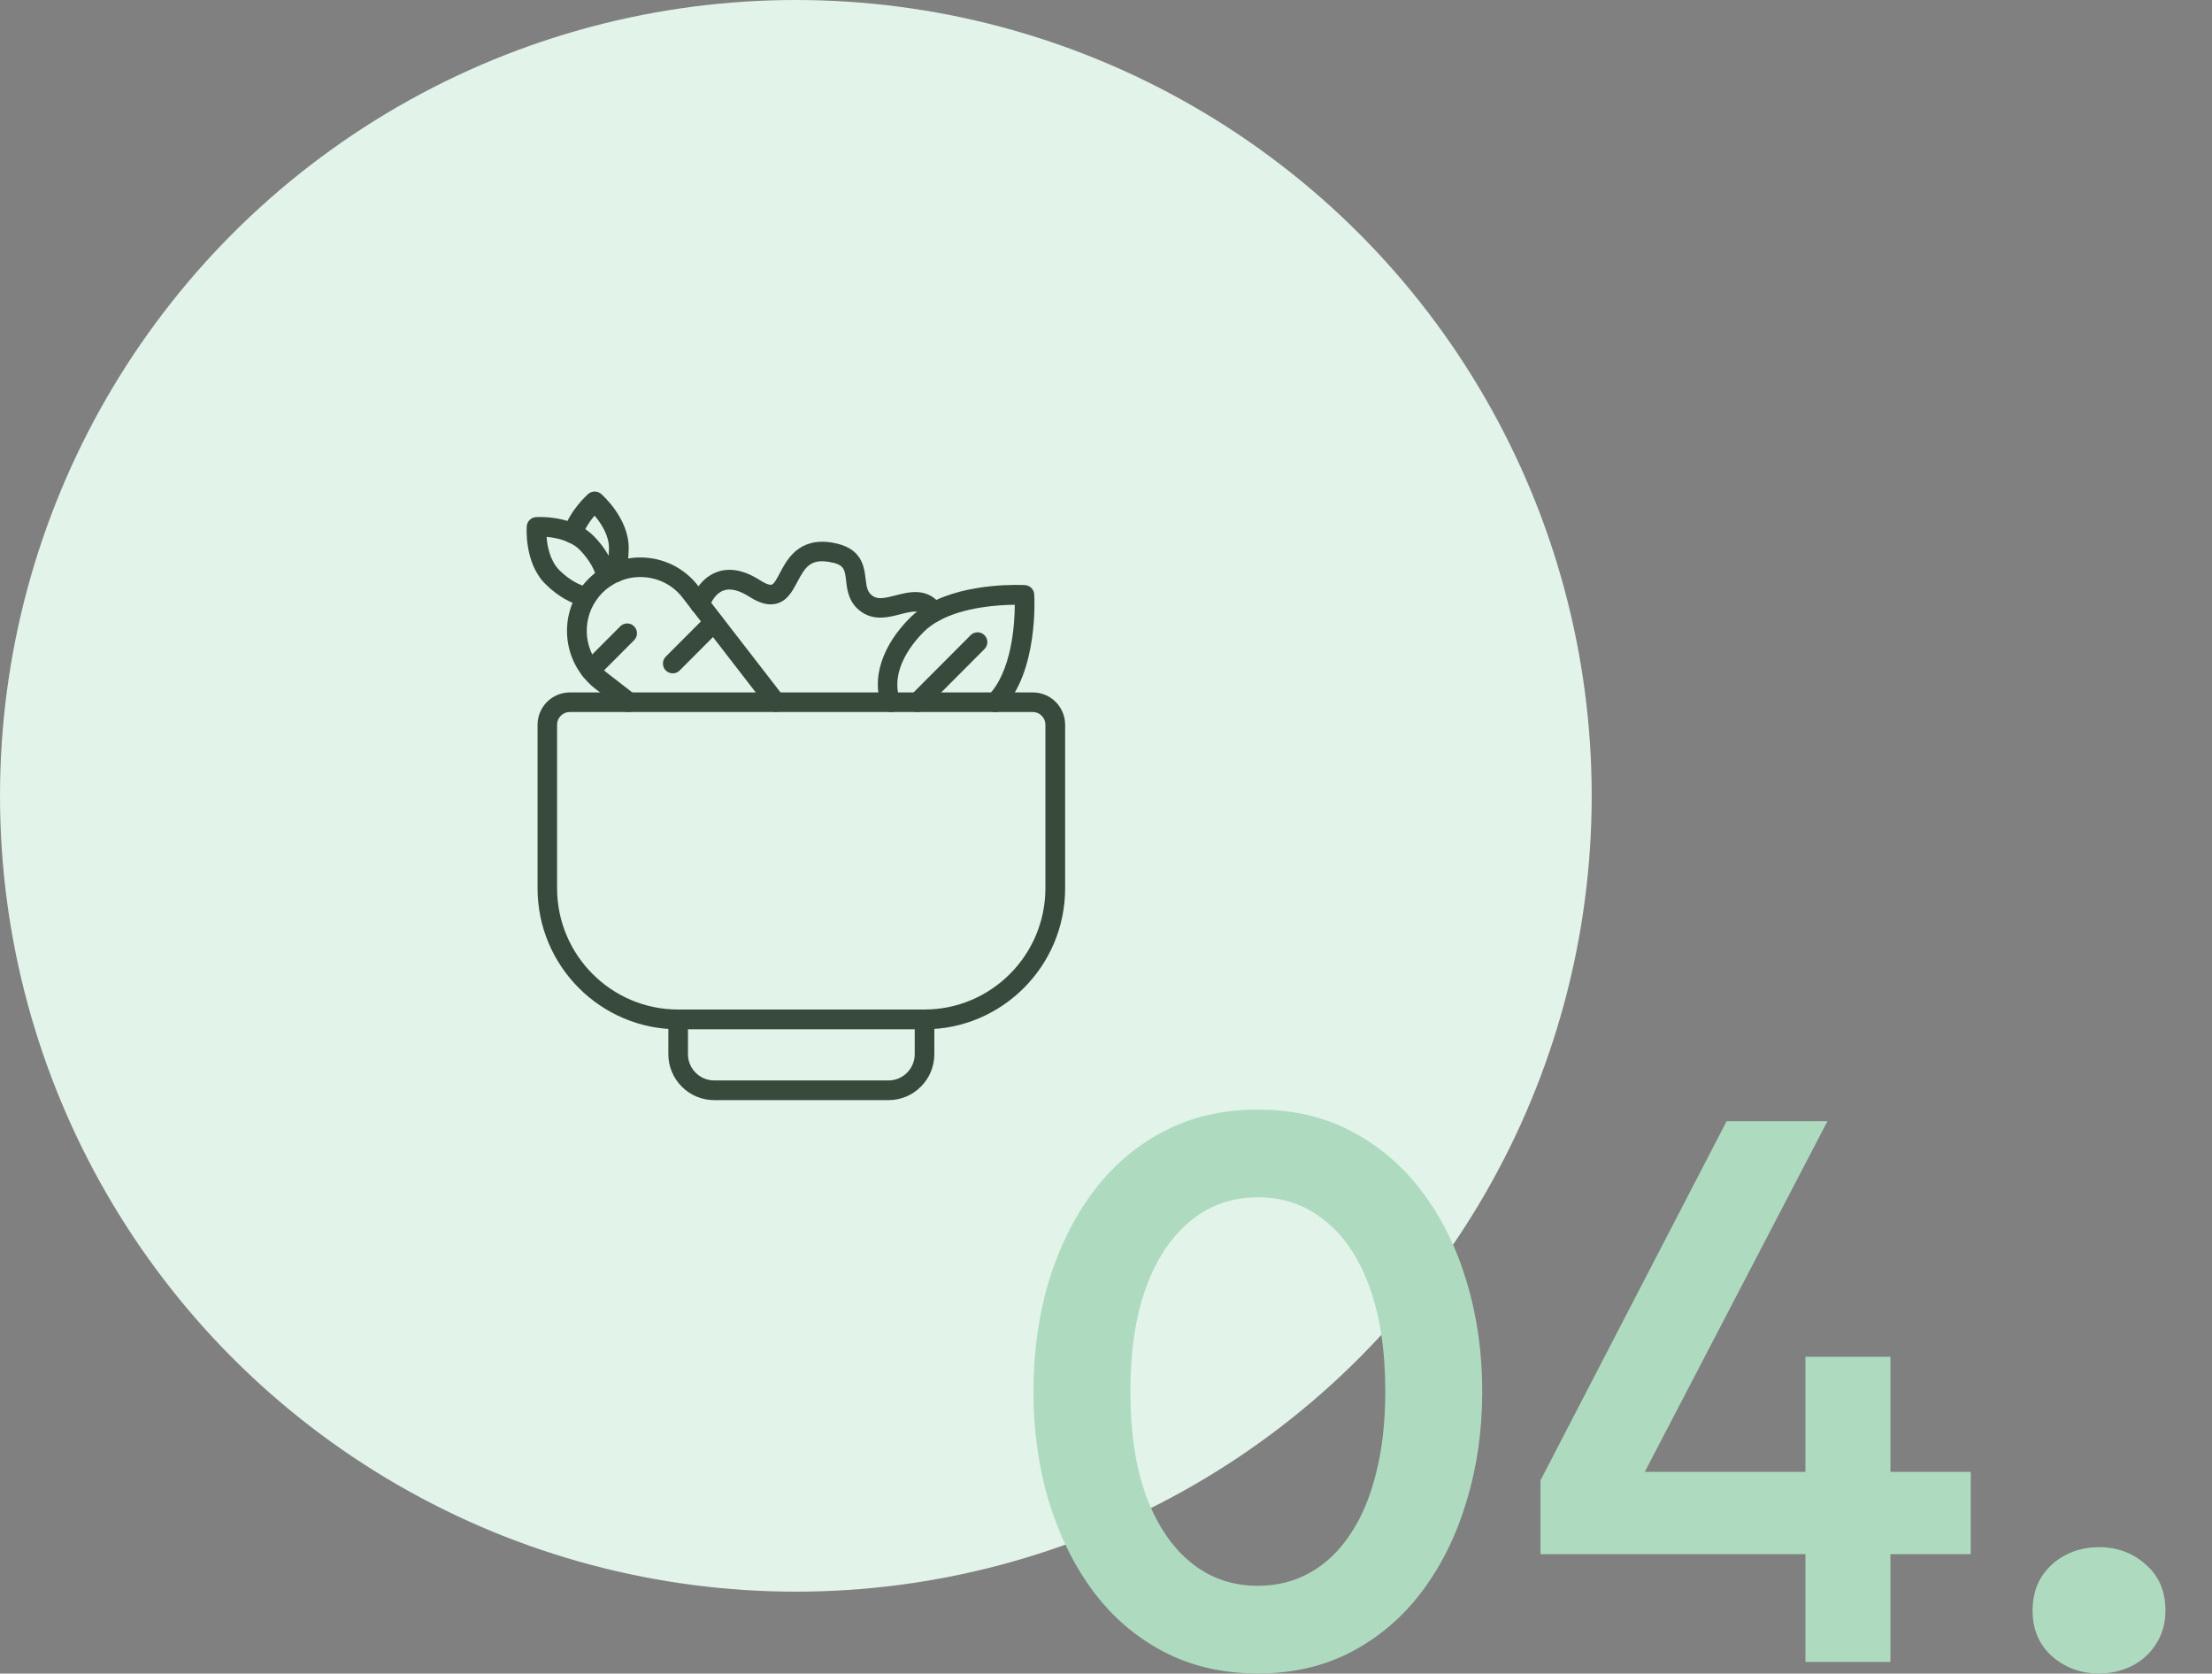 <svg xmlns="http://www.w3.org/2000/svg" width="189" height="143" viewBox="0 0 189 143" fill="none"><rect x="0" y="0" width="189" height="143" fill="#808080" stroke="none"/><circle cx="68" cy="68" r="68" fill="#E2F3E9"></circle><g clip-path="url(#clip0_161_1914)"><path d="M78.987 87.948H57.944C51.321 87.948 45.931 82.543 45.931 75.902V61.931C45.931 60.409 47.163 59.165 48.689 59.165H88.25C89.768 59.165 91.008 60.401 91.008 61.931V75.902C91.008 82.543 85.618 87.948 78.995 87.948H78.987ZM48.68 60.838C48.085 60.838 47.599 61.326 47.599 61.922V75.893C47.599 81.609 52.235 86.258 57.936 86.258H78.987C84.687 86.258 89.323 81.609 89.323 75.893V61.922C89.323 61.326 88.837 60.838 88.242 60.838H48.68Z" fill="#374A3C"></path><path d="M75.918 94H61.021C58.866 94 57.106 92.243 57.106 90.074V87.099C57.106 86.636 57.483 86.258 57.944 86.258C58.405 86.258 58.782 86.636 58.782 87.099V90.074C58.782 91.31 59.788 92.319 61.021 92.319H75.918C77.15 92.319 78.157 91.31 78.157 90.074V87.099C78.157 86.636 78.534 86.258 78.995 86.258C79.456 86.258 79.833 86.636 79.833 87.099V90.074C79.833 92.235 78.081 94 75.918 94Z" fill="#374A3C"></path><path d="M53.71 60.838C53.534 60.838 53.35 60.779 53.199 60.661L50.868 58.854C50.449 58.535 50.089 58.165 49.779 57.761C47.825 55.282 48.043 51.709 50.282 49.465C50.852 48.893 51.522 48.439 52.252 48.136C53.015 47.809 53.844 47.632 54.7 47.632C56.653 47.632 58.455 48.515 59.646 50.053L66.931 59.476C67.216 59.846 67.149 60.367 66.78 60.653C66.411 60.939 65.891 60.872 65.606 60.502L58.321 51.07C57.458 49.944 56.133 49.305 54.708 49.305C54.079 49.305 53.476 49.431 52.914 49.675C52.377 49.902 51.891 50.23 51.472 50.65C49.837 52.297 49.678 54.903 51.111 56.727C51.338 57.022 51.598 57.282 51.9 57.518L54.23 59.325C54.599 59.611 54.666 60.14 54.381 60.502C54.213 60.712 53.97 60.83 53.719 60.83L53.71 60.838Z" fill="#374A3C"></path><path d="M50.122 51.827C50.122 51.827 50.038 51.827 49.996 51.818C48.89 51.65 47.649 50.953 46.593 49.893C44.79 48.094 45 45.085 45.008 44.959C45.042 44.547 45.369 44.219 45.78 44.186C45.855 44.186 47.657 44.051 49.301 44.824C49.82 45.051 50.298 45.379 50.701 45.774C51.749 46.825 52.453 48.069 52.62 49.179C52.688 49.641 52.377 50.07 51.925 50.137C51.472 50.204 51.036 49.893 50.969 49.439C50.852 48.7 50.298 47.75 49.519 46.968C49.276 46.724 48.957 46.506 48.613 46.354C47.951 46.043 47.23 45.917 46.702 45.875C46.76 46.674 46.995 47.91 47.783 48.708C48.563 49.49 49.51 50.045 50.248 50.154C50.709 50.221 51.019 50.65 50.952 51.104C50.894 51.524 50.533 51.818 50.122 51.818V51.827Z" fill="#374A3C"></path><path d="M52.579 49.75C52.495 49.75 52.411 49.742 52.327 49.717C51.883 49.574 51.64 49.103 51.774 48.666C51.941 48.111 52.034 47.481 52.034 46.834C52.034 45.715 51.33 44.673 50.801 44.059C50.432 44.488 49.98 45.127 49.737 45.858C49.594 46.295 49.116 46.539 48.672 46.388C48.236 46.245 47.993 45.766 48.144 45.329C48.747 43.53 50.198 42.261 50.265 42.202C50.583 41.933 51.044 41.933 51.363 42.202C51.455 42.286 53.719 44.27 53.719 46.825C53.719 47.641 53.601 48.447 53.383 49.162C53.274 49.523 52.939 49.75 52.587 49.75H52.579Z" fill="#374A3C"></path><path d="M50.449 58.098C50.231 58.098 50.022 58.014 49.854 57.854C49.527 57.526 49.527 56.996 49.854 56.669L52.998 53.516C53.325 53.188 53.853 53.188 54.18 53.516C54.507 53.844 54.507 54.374 54.18 54.702L51.036 57.854C50.868 58.022 50.659 58.098 50.441 58.098H50.449Z" fill="#374A3C"></path><path d="M57.483 57.534C57.265 57.534 57.056 57.45 56.888 57.291C56.561 56.963 56.561 56.433 56.888 56.105L60.392 52.592C60.719 52.264 61.247 52.264 61.574 52.592C61.901 52.919 61.901 53.449 61.574 53.777L58.07 57.291C57.902 57.459 57.693 57.534 57.475 57.534H57.483Z" fill="#374A3C"></path><path d="M79.817 53.138C79.548 53.138 79.288 53.012 79.129 52.777C78.66 52.104 78.182 52.163 76.933 52.482C75.969 52.735 74.778 53.046 73.688 52.34C72.523 51.583 72.389 50.456 72.297 49.633C72.179 48.632 72.129 48.221 70.829 48.01C69.253 47.75 68.792 48.456 68.13 49.717C67.728 50.473 67.283 51.331 66.353 51.575C65.682 51.751 64.944 51.575 64.039 50.995C63.142 50.423 62.396 50.246 61.817 50.456C60.962 50.767 60.602 51.869 60.602 51.877C60.459 52.314 59.99 52.566 59.554 52.432C59.109 52.297 58.866 51.827 59 51.39C59.026 51.314 59.596 49.49 61.23 48.885C62.329 48.473 63.578 48.708 64.944 49.582C65.598 50.003 65.867 49.977 65.925 49.961C66.143 49.902 66.411 49.389 66.646 48.943C67.25 47.8 68.256 45.892 71.098 46.363C73.638 46.775 73.831 48.38 73.957 49.448C74.049 50.213 74.116 50.625 74.602 50.944C75.038 51.23 75.617 51.104 76.505 50.877C77.695 50.566 79.322 50.137 80.496 51.827C80.764 52.205 80.672 52.735 80.286 52.995C80.144 53.096 79.976 53.147 79.808 53.147L79.817 53.138Z" fill="#374A3C"></path><path d="M76.111 60.838C75.776 60.838 75.449 60.628 75.323 60.292C74.459 57.98 75.365 55.172 77.754 52.785C78.224 52.314 78.785 51.902 79.414 51.558C82.734 49.734 87.387 49.986 87.579 49.994C87.999 50.019 88.342 50.356 88.368 50.784C88.384 51.053 88.736 57.425 85.643 60.594C85.324 60.931 84.788 60.931 84.461 60.611C84.134 60.283 84.126 59.754 84.444 59.426C86.448 57.366 86.699 53.357 86.708 51.675C85.324 51.684 82.373 51.86 80.21 53.046C79.716 53.315 79.288 53.634 78.928 53.987C77.025 55.904 76.253 58.039 76.882 59.72C77.041 60.157 76.823 60.636 76.388 60.804C76.287 60.838 76.195 60.855 76.094 60.855L76.111 60.838Z" fill="#374A3C"></path><path d="M78.408 60.838C78.19 60.838 77.981 60.754 77.813 60.594C77.486 60.266 77.486 59.737 77.813 59.409L82.935 54.273C83.262 53.945 83.79 53.945 84.117 54.273C84.444 54.601 84.444 55.13 84.117 55.458L78.995 60.594C78.827 60.762 78.618 60.838 78.4 60.838H78.408Z" fill="#374A3C"></path></g><path d="M107.473 142.99C104.459 142.99 101.764 142.363 99.388 141.109C97.012 139.855 94.999 138.117 93.349 135.895C91.721 133.673 90.467 131.11 89.587 128.206C88.729 125.302 88.3 122.2 88.3 118.9C88.3 115.578 88.729 112.465 89.587 109.561C90.467 106.657 91.721 104.105 93.349 101.905C94.999 99.683 97.012 97.945 99.388 96.691C101.764 95.437 104.459 94.81 107.473 94.81C110.487 94.81 113.171 95.437 115.525 96.691C117.901 97.945 119.914 99.683 121.564 101.905C123.214 104.105 124.468 106.657 125.326 109.561C126.206 112.465 126.646 115.578 126.646 118.9C126.646 122.2 126.206 125.302 125.326 128.206C124.468 131.11 123.214 133.673 121.564 135.895C119.914 138.117 117.901 139.855 115.525 141.109C113.171 142.363 110.487 142.99 107.473 142.99ZM107.473 135.499C109.123 135.499 110.608 135.125 111.928 134.377C113.27 133.629 114.414 132.54 115.36 131.11C116.328 129.68 117.065 127.942 117.571 125.896C118.099 123.85 118.363 121.518 118.363 118.9C118.363 115.402 117.912 112.421 117.01 109.957C116.108 107.471 114.832 105.579 113.182 104.281C111.554 102.961 109.651 102.301 107.473 102.301C105.845 102.301 104.36 102.675 103.018 103.423C101.698 104.171 100.554 105.26 99.586 106.69C98.618 108.098 97.87 109.836 97.342 111.904C96.836 113.95 96.583 116.282 96.583 118.9C96.583 122.376 97.034 125.357 97.936 127.843C98.86 130.307 100.136 132.199 101.764 133.519C103.392 134.839 105.295 135.499 107.473 135.499ZM154.262 142V132.793H131.624V126.49L147.53 95.8H156.143L140.534 125.764H154.262V115.93H161.522V125.764H168.386V132.793H161.522V142H154.262ZM179.346 142.99C177.806 142.99 176.475 142.506 175.353 141.538C174.231 140.548 173.67 139.239 173.67 137.611C173.67 136.511 173.923 135.554 174.429 134.74C174.957 133.926 175.65 133.299 176.508 132.859C177.366 132.419 178.312 132.199 179.346 132.199C180.908 132.199 182.239 132.694 183.339 133.684C184.461 134.652 185.022 135.961 185.022 137.611C185.022 138.689 184.758 139.635 184.23 140.449C183.724 141.263 183.042 141.89 182.184 142.33C181.326 142.77 180.38 142.99 179.346 142.99Z" fill="#AEDBC0"></path><defs><clipPath id="clip0_161_1914"><rect width="46" height="52" fill="white" transform="translate(45 42)"></rect></clipPath></defs></svg>